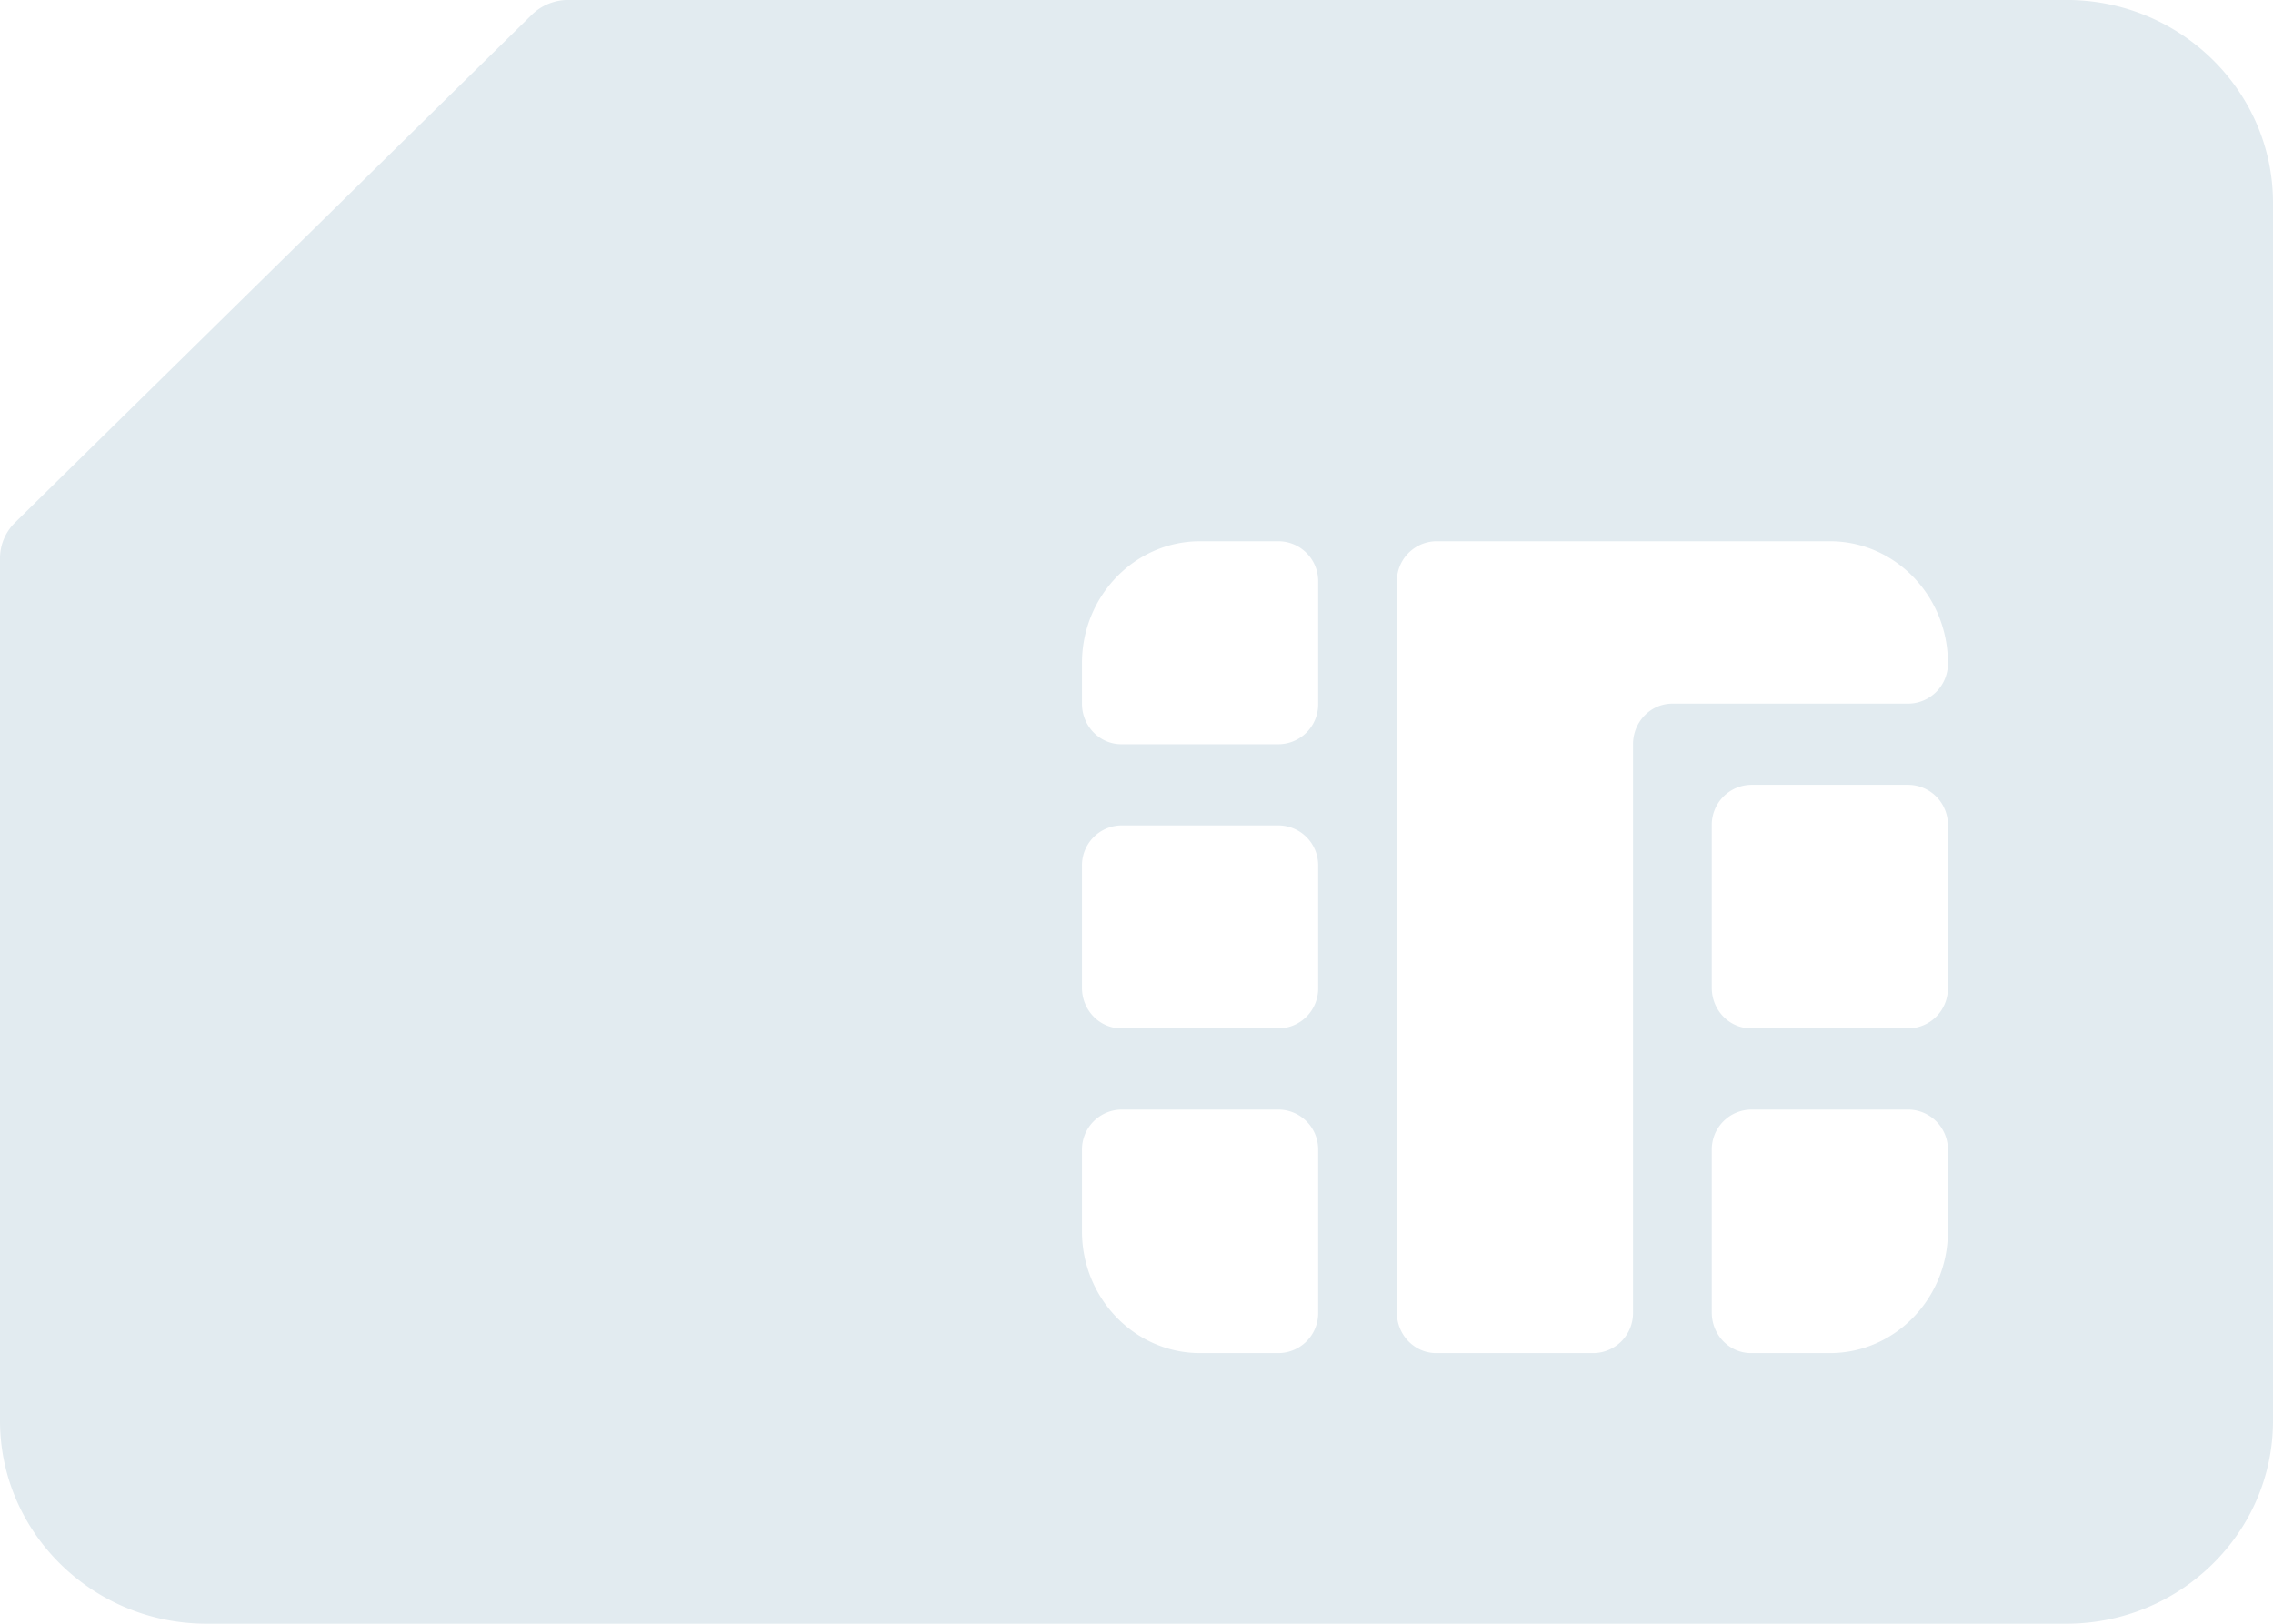 <svg xmlns="http://www.w3.org/2000/svg" xmlns:xlink="http://www.w3.org/1999/xlink" width="42" height="30" viewBox="0 0 42 30"><defs><path id="wne9a" d="M29.825 1665.274a.962.962 0 0 1 .675-.275h27.682c2.105 0 3.818 1.682 3.818 3.75v22.5c0 2.068-1.713 3.75-3.818 3.75H23.818c-2.106 0-3.818-1.682-3.818-3.75v-15.934c0-.249.1-.486.28-.662zM43.63 1684a.738.738 0 0 0 .727-.75V1681a.738.738 0 0 0-.727-.75h-2.91a.738.738 0 0 0-.727.75v2.25c0 .415.326.75.728.75zm0 6a.739.739 0 0 0 .727-.75v-3a.738.738 0 0 0-.727-.75h-2.91a.739.739 0 0 0-.727.75v1.5c0 1.24.979 2.25 2.182 2.25zm8.727-4.5a.738.738 0 0 0-.727.75v3c0 .415.325.75.727.75h1.455c1.203 0 2.181-1.01 2.181-2.25v-1.5a.739.739 0 0 0-.727-.75zm0-6a.739.739 0 0 0-.727.75v3c0 .415.325.75.727.75h2.91a.739.739 0 0 0 .726-.75v-3a.739.739 0 0 0-.727-.75zm-5.818-4.5a.738.738 0 0 0-.728.75v13.5c0 .415.326.75.728.75h2.909a.739.739 0 0 0 .727-.75v-10.5c0-.414.326-.75.727-.75h4.364a.739.739 0 0 0 .727-.75c0-1.24-.978-2.25-2.181-2.25zm-4.364 0c-1.203 0-2.182 1.01-2.182 2.25v.75c0 .415.326.75.728.75h2.909a.738.738 0 0 0 .727-.75v-2.25a.738.738 0 0 0-.727-.75z"/></defs><g><g transform="translate(-20 -1665)"><use fill="#e2ebf0" xlink:href="#wne9a"/></g></g></svg>